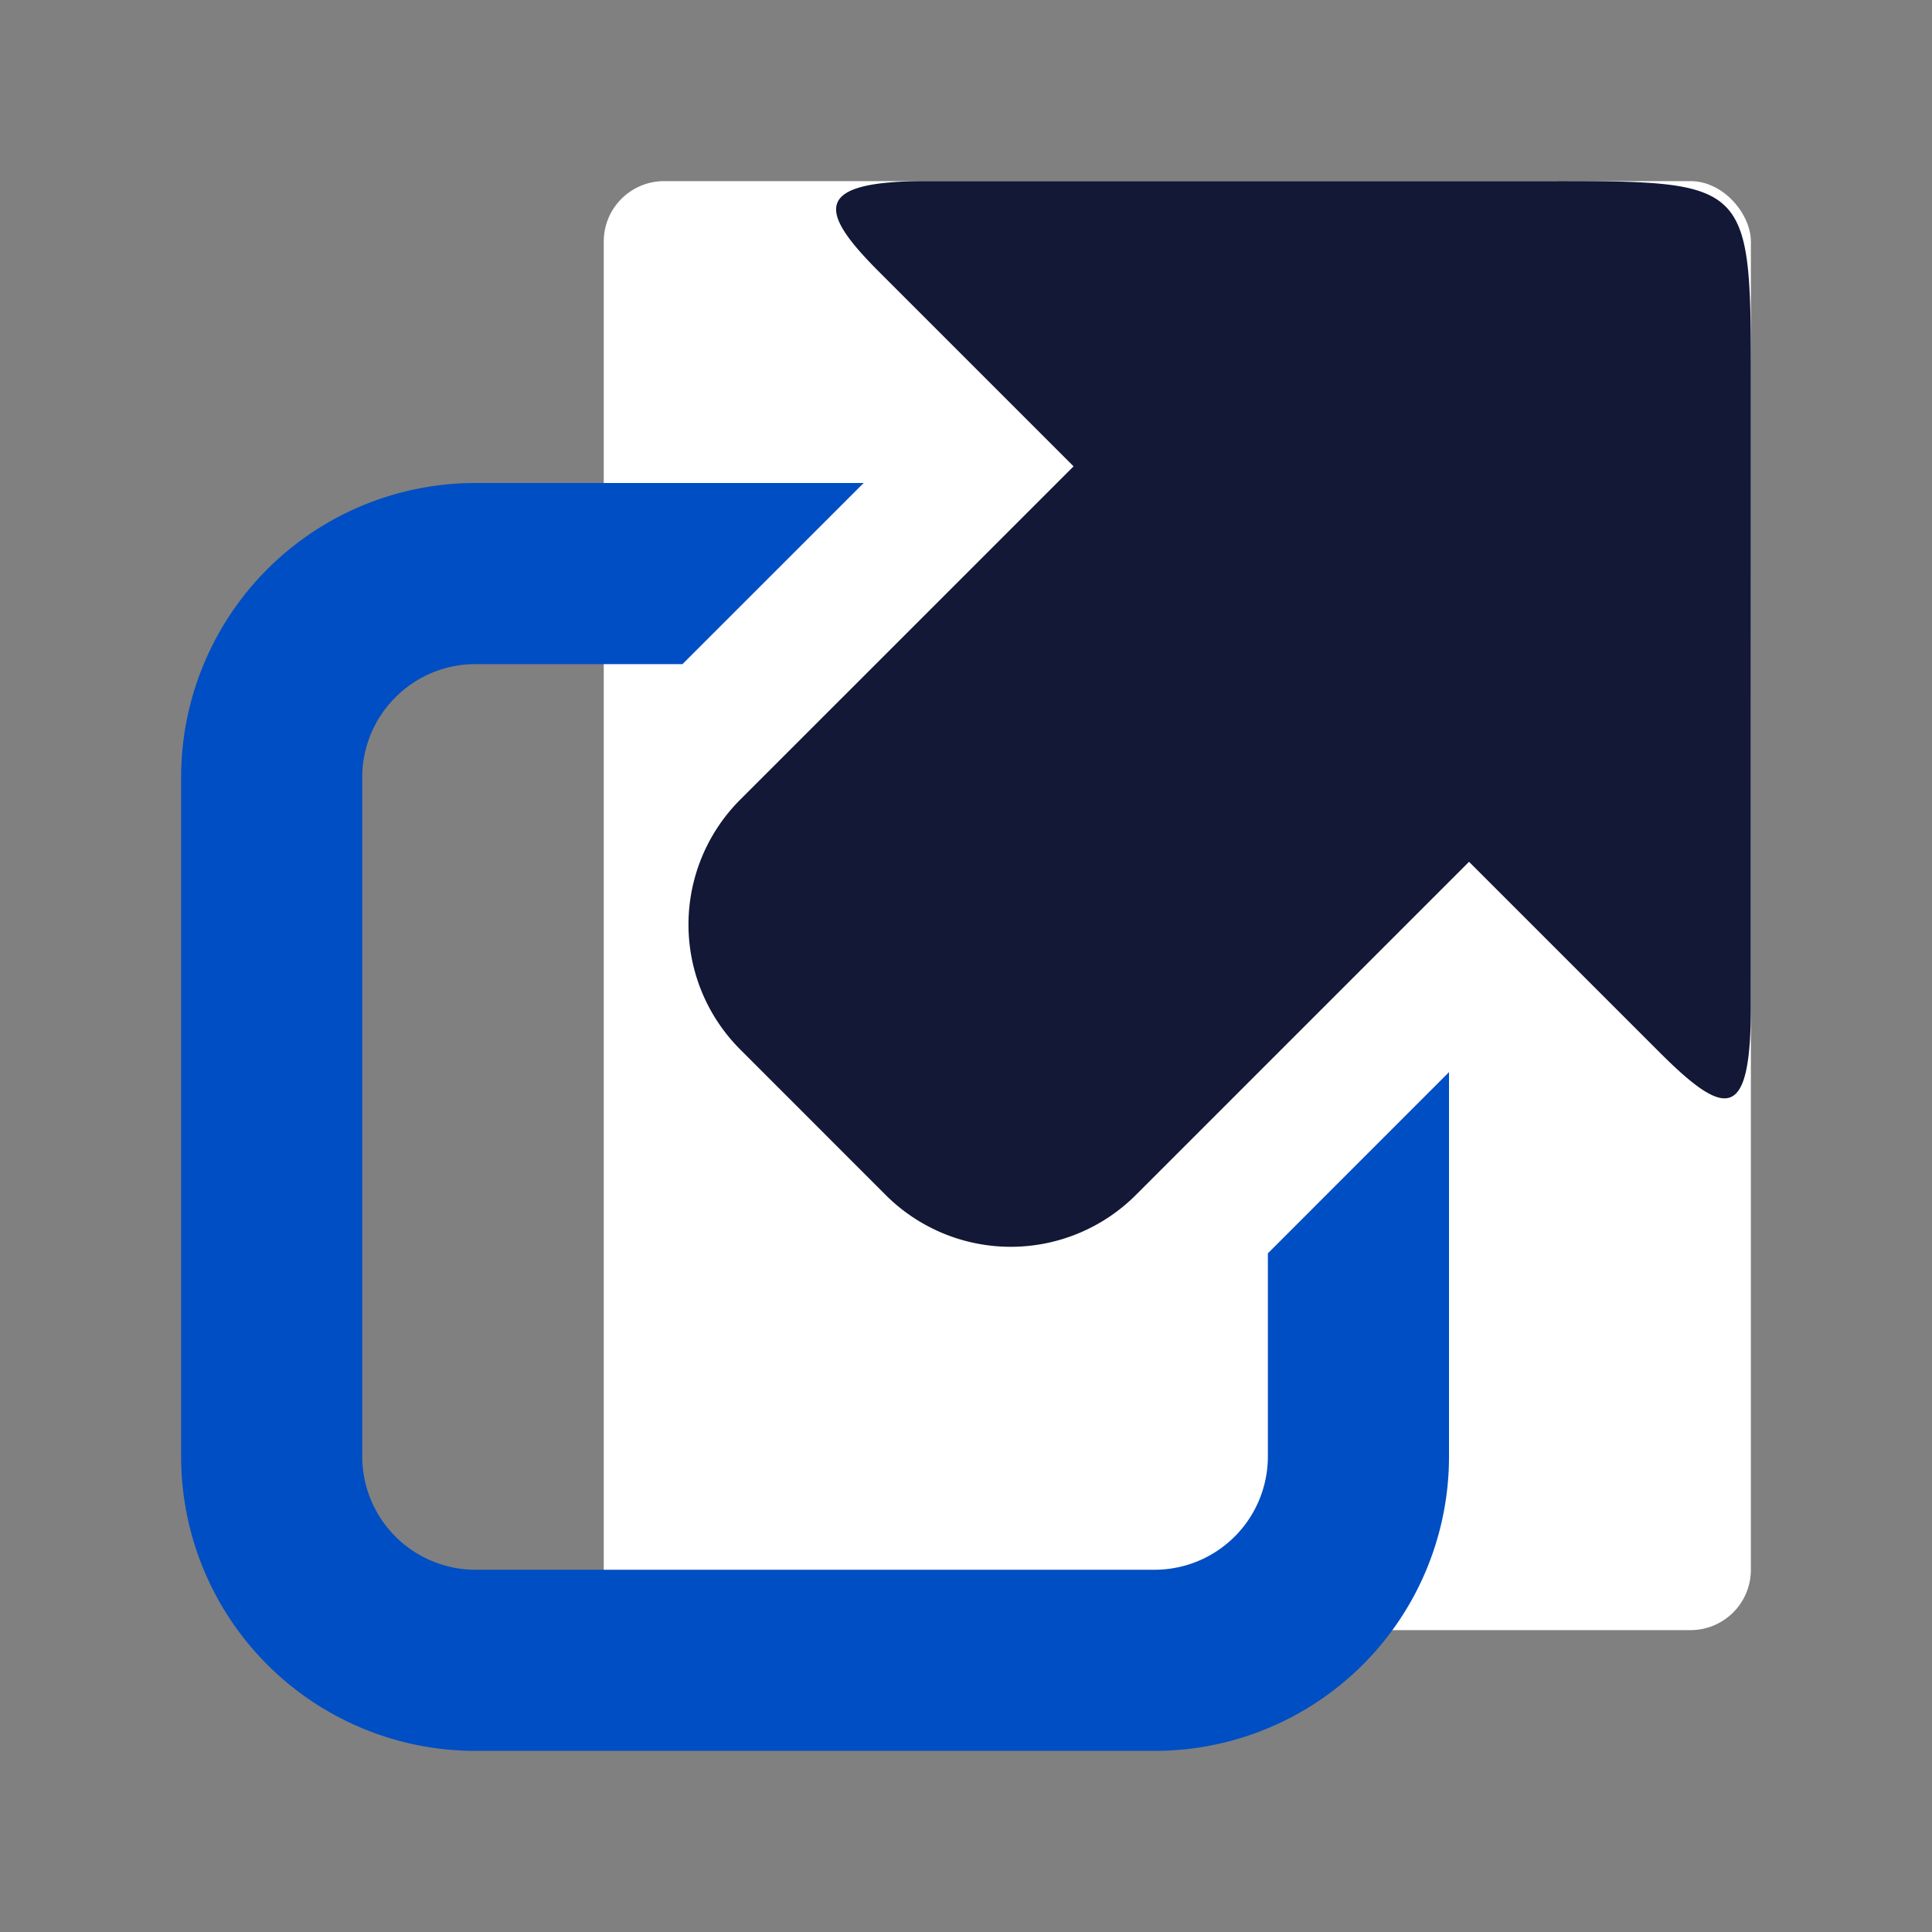 <svg xmlns="http://www.w3.org/2000/svg" width="32" height="32" viewBox="0 0 32 32">
    <rect x="0" y="0" width="32" height="32" fill="#808080" stroke="none"/>
    <g fill="none" fill-rule="evenodd">
        <rect width="5.516" height="2.339" x="10.209" y="20.674" fill="#FFF" rx="1" transform="rotate(-15 12.967 21.843)"/>
        <rect width="19" height="24" x="10" y="3" fill="#FFF" rx="1"/>
        <g fill-rule="nonzero">
            <path fill="#004EC3" d="M21 20.759v3.366A1.877 1.877 0 0 1 19.125 26H7.875A1.877 1.877 0 0 1 6 24.125v-11.25C6 11.841 6.841 11 7.875 11h3.429l3.001-3h-6.43A4.874 4.874 0 0 0 3 12.875v11.25A4.874 4.874 0 0 0 7.875 29h11.25A4.874 4.874 0 0 0 24 24.125v-6.367l-3 3.001z"/>
            <path fill="#121836" d="M25.581 3H15.322c-1.886.002-1.755.51-.76 1.504l3.22 3.22-5.52 5.519a2.926 2.926 0 0 0 0 4.141l2.41 2.411a2.93 2.93 0 0 0 4.14-.001l5.52-5.52 3.16 3.16c1.101 1.1 1.507 1.129 1.507-.757L29 6.419c-.001-3.437.024-3.42-3.419-3.419z"/>
        </g>
    </g>
</svg>
